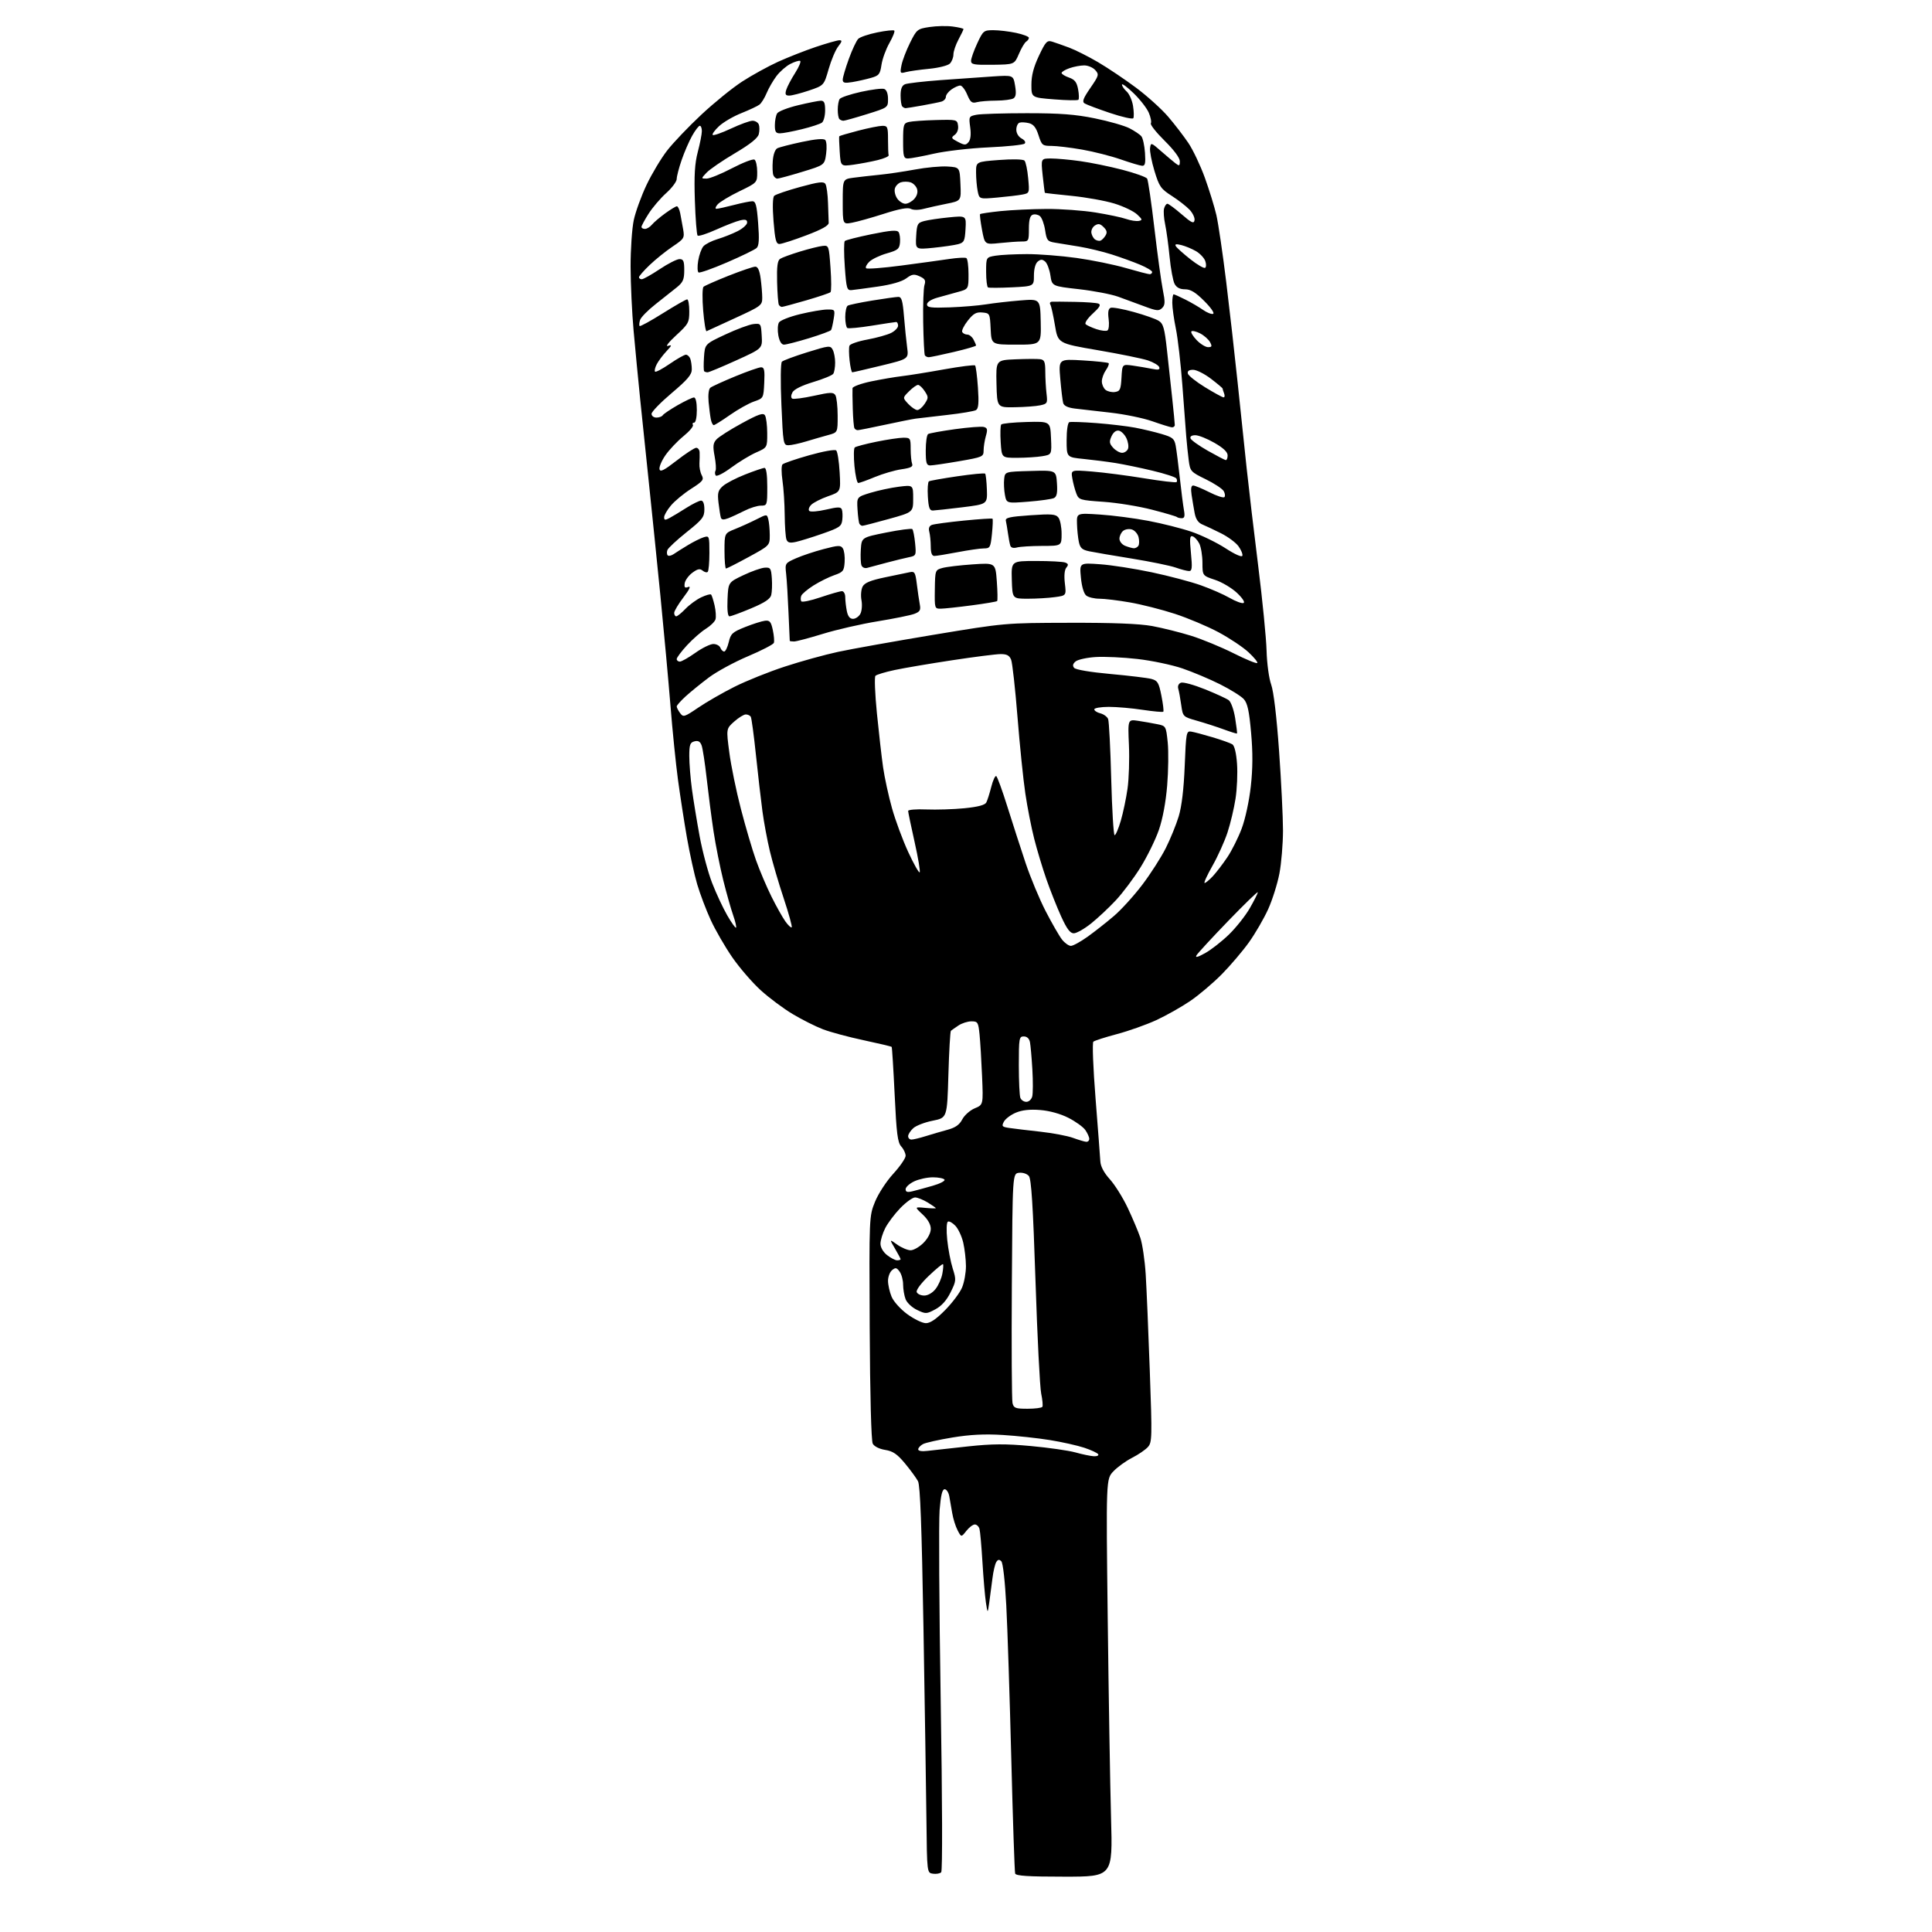 <?xml version="1.0" encoding="UTF-8" standalone="no"?>
<svg 
  version="1.1" 
  xmlns="http://www.w3.org/2000/svg" 
  xmlns:xlink="http://www.w3.org/1999/xlink" 
  xmlns:svg="http://www.w3.org/2000/svg"
  xmlns:rdf="http://www.w3.org/1999/02/22-rdf-syntax-ns#"
  xmlns:cc="http://creativecommons.org/ns#"
  xmlns:dc="http://purl.org/dc/elements/1.1/"
  viewBox="0 0 768 768"
  width="768"
  height="768"
>
<style>svg {background-color: white; }</style>"
<path stroke="none" fill="black" fill-rule="evenodd" d="M423.13,746.00C408.66,746.00 403.84,745.69 403.54,744.75C403.31,744.06 402.62,723.48 402.00,699.00C401.38,674.52 400.49,647.13 400.01,638.13C399.51,628.53 398.69,621.29 398.04,620.64C397.21,619.81 396.68,619.89 396.02,620.96C395.53,621.75 394.85,624.68 394.51,627.45C394.17,630.23 393.60,634.52 393.25,637.00C392.60,641.50 392.60,641.50 391.91,637.00C391.54,634.52 390.92,627.33 390.54,621.00C390.16,614.67 389.63,608.71 389.36,607.75C389.09,606.79 388.25,606.00 387.51,606.00C386.76,606.00 385.24,607.15 384.13,608.56C382.12,611.12 382.12,611.12 380.64,608.28C379.83,606.71 378.88,603.65 378.52,601.47C378.16,599.28 377.63,596.26 377.35,594.75C377.07,593.24 376.24,592.00 375.51,592.00C374.56,592.00 373.99,594.38 373.51,600.25C373.14,604.79 373.34,638.84 373.94,675.93C374.60,716.20 374.68,743.72 374.14,744.26C373.64,744.76 372.17,745.02 370.87,744.83C368.50,744.50 368.50,744.50 368.27,723.50C368.14,711.95 367.61,677.44 367.09,646.81C366.40,606.67 365.80,590.48 364.92,588.81C364.25,587.54 361.93,584.36 359.76,581.75C356.64,578.00 354.97,576.86 351.87,576.36C349.53,575.99 347.52,574.98 346.93,573.88C346.33,572.75 345.85,554.72 345.72,527.76C345.50,483.53 345.50,483.50 347.82,477.75C349.12,474.55 352.32,469.62 355.07,466.61C357.78,463.65 360.00,460.42 360.00,459.44C360.00,458.46 359.22,456.79 358.26,455.74C356.82,454.15 356.37,450.64 355.64,435.16C355.15,424.90 354.61,416.35 354.45,416.16C354.29,415.97 349.28,414.78 343.33,413.51C337.37,412.25 330.10,410.29 327.17,409.17C324.23,408.05 318.83,405.34 315.17,403.15C311.50,400.97 305.77,396.70 302.43,393.67C299.09,390.64 293.99,384.74 291.10,380.56C288.21,376.37 284.35,369.70 282.53,365.73C280.70,361.75 278.28,355.35 277.14,351.50C276.01,347.65 274.18,339.32 273.07,333.00C271.97,326.68 270.37,316.32 269.51,310.00C268.66,303.68 267.31,290.40 266.52,280.50C265.72,270.60 263.93,251.03 262.54,237.00C261.15,222.97 259.10,202.95 258.00,192.50C256.89,182.05 255.32,166.97 254.51,159.00C253.70,151.03 252.51,138.65 251.87,131.50C251.22,124.35 250.69,112.88 250.67,106.00C250.66,99.12 251.23,90.80 251.93,87.50C252.64,84.20 254.93,77.89 257.03,73.47C259.13,69.05 262.81,62.92 265.20,59.84C267.59,56.76 273.70,50.35 278.79,45.59C283.88,40.83 291.20,34.89 295.07,32.39C298.93,29.89 305.33,26.37 309.29,24.56C313.26,22.76 320.04,20.09 324.36,18.64C328.69,17.19 332.88,16.00 333.69,16.00C334.84,16.00 334.73,16.52 333.21,18.46C332.14,19.82 330.43,23.86 329.40,27.45C327.53,33.97 327.53,33.97 321.57,35.99C318.29,37.09 314.77,38.00 313.74,38.00C312.26,38.00 312.01,37.52 312.53,35.75C312.90,34.51 314.50,31.48 316.08,29.00C317.66,26.52 318.54,24.36 318.04,24.19C317.54,24.02 315.78,24.58 314.12,25.44C312.46,26.30 310.00,28.46 308.65,30.25C307.30,32.04 305.55,35.08 304.75,37.00C303.96,38.92 302.68,40.99 301.90,41.59C301.13,42.18 297.90,43.70 294.72,44.97C291.54,46.23 287.54,48.56 285.83,50.16C284.12,51.75 282.99,53.32 283.31,53.65C283.64,53.97 286.90,52.83 290.56,51.12C294.23,49.40 298.09,48.00 299.14,48.00C300.20,48.00 301.32,48.68 301.64,49.50C301.96,50.33 301.95,52.05 301.63,53.32C301.23,54.92 298.24,57.31 292.07,60.96C287.13,63.88 282.09,67.34 280.87,68.64C278.65,71.00 278.65,71.00 280.88,71.00C282.10,71.00 286.64,69.15 290.97,66.89C295.30,64.63 299.33,63.09 299.92,63.45C300.51,63.82 301.00,66.03 301.00,68.37C301.00,72.61 301.00,72.61 293.96,76.02C290.10,77.89 286.20,80.23 285.31,81.21C284.41,82.21 284.18,83.00 284.80,83.00C285.40,83.00 288.49,82.32 291.66,81.50C294.83,80.67 298.16,80.00 299.06,80.00C300.41,80.00 300.83,81.57 301.37,88.69C301.87,95.15 301.71,97.69 300.77,98.58C300.07,99.24 294.78,101.81 289.01,104.30C283.25,106.79 278.15,108.59 277.69,108.31C277.23,108.03 277.16,105.93 277.54,103.65C277.91,101.37 278.85,98.78 279.62,97.90C280.40,97.03 282.94,95.74 285.27,95.04C287.59,94.35 291.19,92.92 293.25,91.87C295.31,90.82 297.00,89.28 297.00,88.46C297.00,87.34 296.31,87.12 294.25,87.59C292.74,87.93 288.46,89.59 284.74,91.26C281.02,92.94 277.68,94.01 277.31,93.65C276.95,93.28 276.46,87.03 276.22,79.74C275.89,69.66 276.17,65.03 277.39,60.36C278.28,56.98 279.00,53.26 279.00,52.11C279.00,50.95 278.63,50.00 278.18,50.00C277.74,50.00 276.37,51.78 275.15,53.95C273.92,56.13 272.04,60.47 270.96,63.61C269.88,66.75 269.00,70.14 269.00,71.16C269.00,72.17 267.12,74.69 264.83,76.75C262.54,78.81 259.39,82.50 257.83,84.95C256.27,87.39 255.00,89.75 255.00,90.20C255.00,90.64 255.62,91.00 256.38,91.00C257.14,91.00 258.37,90.25 259.13,89.33C259.88,88.42 262.26,86.39 264.40,84.83C266.55,83.27 268.65,82.00 269.07,82.00C269.49,82.00 270.09,83.24 270.39,84.75C270.69,86.26 271.21,89.14 271.56,91.14C272.15,94.62 271.97,94.92 267.34,98.03C264.68,99.82 260.59,103.11 258.25,105.35C255.91,107.59 254.00,109.77 254.00,110.21C254.00,110.64 254.51,111.00 255.12,111.00C255.74,111.00 258.94,109.20 262.24,107.00C265.53,104.80 269.08,103.00 270.11,103.00C271.68,103.00 272.00,103.76 272.00,107.41C272.00,111.06 271.50,112.22 269.12,114.16C267.54,115.45 263.72,118.47 260.65,120.88C257.57,123.29 254.78,126.13 254.44,127.20C254.10,128.27 254.02,129.35 254.26,129.60C254.51,129.84 258.67,127.56 263.51,124.52C268.35,121.49 272.69,119.00 273.15,119.00C273.62,119.00 274.00,121.14 274.00,123.75C274.00,128.20 273.67,128.80 268.75,133.33C265.86,135.98 264.40,137.86 265.50,137.51C267.22,136.96 267.13,137.27 264.87,139.69C263.43,141.23 261.70,143.55 261.04,144.84C260.38,146.12 260.09,147.42 260.39,147.73C260.70,148.03 263.33,146.64 266.23,144.64C269.14,142.64 272.03,141.00 272.65,141.00C273.28,141.00 274.06,141.71 274.39,142.58C274.73,143.45 275.00,145.36 275.00,146.83C275.00,148.94 273.30,150.93 267.00,156.26C262.60,159.98 259.00,163.69 259.00,164.51C259.00,165.33 259.87,166.00 260.94,166.00C262.01,166.00 263.14,165.58 263.46,165.06C263.78,164.55 266.45,162.75 269.39,161.06C272.34,159.38 275.25,158.00 275.87,158.00C276.56,158.00 277.00,159.95 277.00,163.00C277.00,165.85 276.55,168.00 275.94,168.00C275.36,168.00 275.14,168.42 275.45,168.92C275.77,169.43 274.05,171.47 271.63,173.44C269.22,175.42 266.02,178.80 264.53,180.95C263.04,183.10 261.98,185.59 262.16,186.49C262.43,187.76 263.95,187.00 269.00,183.07C272.57,180.29 276.06,178.01 276.75,178.01C277.44,178.00 278.05,178.79 278.11,179.75C278.16,180.71 278.13,182.71 278.04,184.19C277.94,185.67 278.35,187.78 278.95,188.90C279.91,190.69 279.43,191.30 274.73,194.31C271.81,196.17 268.21,199.15 266.72,200.93C265.22,202.70 264.00,204.81 264.00,205.61C264.00,206.79 264.41,206.85 266.13,205.93C267.31,205.30 270.32,203.49 272.83,201.89C275.34,200.30 277.98,199.00 278.70,199.00C279.52,199.00 280.00,200.28 280.00,202.46C280.00,205.54 279.24,206.52 272.93,211.55C269.04,214.66 265.61,217.85 265.31,218.64C265.00,219.44 265.06,220.39 265.42,220.76C265.79,221.13 266.86,220.90 267.80,220.26C268.73,219.61 271.30,218.00 273.50,216.67C275.70,215.34 278.51,213.94 279.75,213.56C281.93,212.89 282.00,213.07 282.00,219.77C282.00,223.56 281.70,226.96 281.34,227.32C280.98,227.69 280.06,227.46 279.30,226.83C278.22,225.94 277.30,226.13 275.20,227.69C273.72,228.80 272.36,230.67 272.18,231.85C271.93,233.53 272.24,233.85 273.61,233.32C274.75,232.88 274.08,234.32 271.68,237.47C269.66,240.12 268.00,242.90 268.00,243.64C268.00,244.39 268.37,245.00 268.81,245.00C269.26,245.00 270.90,243.67 272.46,242.05C274.01,240.42 276.83,238.36 278.72,237.46C280.62,236.56 282.39,236.06 282.67,236.34C282.95,236.61 283.57,238.56 284.06,240.67C284.54,242.78 284.70,245.27 284.42,246.20C284.13,247.14 282.40,248.83 280.57,249.96C278.74,251.09 275.39,254.03 273.12,256.48C270.85,258.94 269.00,261.42 269.00,261.98C269.00,262.54 269.56,263.00 270.25,263.00C270.94,263.00 273.72,261.42 276.43,259.50C279.14,257.57 282.35,256.00 283.57,256.00C284.79,256.00 286.05,256.68 286.36,257.50C286.68,258.33 287.36,259.00 287.87,259.00C288.38,259.00 289.20,257.31 289.69,255.25C290.48,251.88 291.14,251.27 296.22,249.25C299.33,248.01 302.88,246.89 304.11,246.75C305.99,246.54 306.50,247.15 307.21,250.46C307.67,252.63 307.86,254.93 307.62,255.56C307.37,256.19 302.75,258.58 297.34,260.87C291.93,263.16 284.94,266.95 281.82,269.29C278.70,271.63 274.54,275.01 272.57,276.80C270.61,278.59 269.00,280.40 269.00,280.83C269.00,281.26 269.60,282.44 270.34,283.45C271.61,285.19 272.00,285.07 277.59,281.28C280.84,279.07 287.31,275.35 291.97,273.01C296.63,270.67 305.63,267.05 311.97,264.98C318.31,262.90 327.82,260.27 333.11,259.13C338.39,257.99 355.49,254.94 371.11,252.34C399.50,247.63 399.50,247.63 425.00,247.57C442.48,247.52 452.86,247.93 458.00,248.86C462.12,249.62 469.10,251.36 473.50,252.73C477.90,254.11 485.48,257.24 490.35,259.68C495.22,262.13 499.46,263.87 499.77,263.56C500.08,263.25 498.50,261.31 496.27,259.25C494.03,257.18 488.64,253.60 484.30,251.28C479.95,248.96 472.18,245.69 467.04,244.01C461.89,242.33 453.87,240.29 449.21,239.48C444.55,238.66 439.08,238.00 437.06,238.00C435.04,238.00 432.67,237.44 431.81,236.75C430.85,235.99 430.02,233.21 429.68,229.61C429.11,223.71 429.11,223.71 437.31,224.30C441.81,224.62 451.06,226.06 457.85,227.50C464.65,228.94 473.42,231.26 477.35,232.66C481.28,234.05 486.43,236.31 488.79,237.67C491.16,239.03 493.63,239.95 494.29,239.71C495.01,239.46 493.99,237.85 491.77,235.73C489.72,233.78 485.78,231.42 483.02,230.51C478.00,228.84 478.00,228.84 477.99,223.67C477.98,220.83 477.41,217.41 476.74,216.08C476.06,214.75 474.87,213.45 474.11,213.20C472.96,212.82 472.84,214.01 473.42,219.87C474.00,225.72 473.86,227.00 472.69,227.00C471.90,227.00 469.48,226.38 467.32,225.61C465.16,224.85 457.34,223.25 449.95,222.05C442.55,220.86 434.93,219.55 433.00,219.15C430.18,218.57 429.38,217.85 428.87,215.46C428.52,213.83 428.18,210.57 428.12,208.21C428.00,203.93 428.00,203.93 437.25,204.54C442.34,204.87 451.00,206.00 456.50,207.05C462.00,208.09 469.72,210.04 473.65,211.38C477.58,212.72 483.65,215.67 487.14,217.93C490.89,220.37 493.64,221.59 493.86,220.92C494.07,220.30 493.37,218.60 492.32,217.15C491.26,215.69 488.15,213.38 485.39,212.00C482.64,210.62 479.30,209.05 477.98,208.50C476.33,207.82 475.36,206.40 474.90,204.00C474.54,202.07 473.99,198.81 473.68,196.75C473.31,194.23 473.51,193.00 474.30,193.00C474.94,193.00 477.84,194.20 480.74,195.66C483.63,197.13 486.32,198.01 486.72,197.62C487.11,197.22 486.98,196.14 486.43,195.20C485.88,194.27 482.66,192.15 479.28,190.50C473.33,187.60 473.11,187.35 472.54,183.00C472.22,180.53 471.77,176.25 471.55,173.50C471.33,170.75 470.63,161.53 470.00,153.00C469.36,144.47 468.20,134.41 467.42,130.63C466.64,126.85 466.00,122.23 466.00,120.38C466.00,118.52 466.24,117.00 466.54,117.00C466.84,117.00 468.97,117.96 471.29,119.13C473.61,120.30 476.74,122.14 478.26,123.21C479.79,124.28 481.57,124.98 482.22,124.76C482.90,124.53 481.38,122.33 478.73,119.68C475.25,116.19 473.29,115.00 471.06,115.00C469.03,115.00 467.70,114.31 466.92,112.85C466.29,111.67 465.39,106.84 464.93,102.10C464.47,97.37 463.67,91.55 463.16,89.16C462.65,86.77 462.46,83.96 462.73,82.91C463.01,81.86 463.60,81.00 464.06,81.00C464.51,81.00 467.04,82.87 469.69,85.16C473.64,88.59 474.56,89.02 474.84,87.58C475.03,86.61 474.15,84.73 472.90,83.39C471.64,82.06 468.45,79.57 465.80,77.87C461.43,75.07 460.81,74.17 458.92,67.96C457.78,64.20 456.99,60.10 457.17,58.83C457.49,56.60 457.60,56.63 461.50,60.05C463.70,61.97 466.29,64.16 467.25,64.90C468.79,66.08 469.00,65.99 469.00,64.09C469.00,62.77 466.64,59.59 462.95,55.95C459.62,52.66 457.16,49.55 457.48,49.03C457.80,48.51 457.43,46.61 456.65,44.79C455.87,42.98 453.15,39.49 450.61,37.04C448.08,34.59 446.00,33.06 446.00,33.64C446.00,34.22 446.85,35.46 447.88,36.39C448.91,37.33 450.05,39.90 450.40,42.11C450.75,44.31 450.80,46.51 450.51,46.99C450.22,47.46 446.04,46.52 441.24,44.91C436.43,43.29 431.89,41.58 431.15,41.11C430.08,40.44 430.57,39.13 433.42,34.98C436.85,30.00 436.95,29.61 435.37,27.85C434.45,26.83 432.48,26.00 430.99,26.00C429.51,26.00 426.88,26.49 425.15,27.10C423.42,27.70 422.00,28.56 422.00,29.00C422.00,29.44 423.32,30.27 424.94,30.83C427.23,31.63 428.03,32.65 428.56,35.47C428.93,37.46 428.99,39.35 428.68,39.66C428.37,39.97 424.04,39.90 419.06,39.50C410.00,38.79 410.00,38.79 410.00,33.64C410.00,30.01 410.88,26.65 412.99,22.18C415.65,16.55 416.23,15.94 418.24,16.55C419.48,16.93 422.52,18.01 425.00,18.93C427.48,19.86 432.65,22.46 436.50,24.72C440.35,26.98 447.13,31.53 451.58,34.85C456.02,38.16 461.77,43.36 464.36,46.39C466.95,49.41 470.57,54.13 472.41,56.86C474.24,59.59 477.19,65.80 478.95,70.66C480.70,75.52 482.77,82.20 483.53,85.50C484.29,88.80 486.05,100.72 487.43,112.00C488.81,123.28 490.85,141.28 491.97,152.00C493.09,162.72 494.70,178.03 495.55,186.00C496.40,193.97 498.47,211.53 500.16,225.00C501.84,238.47 503.34,253.60 503.48,258.62C503.62,263.73 504.43,269.66 505.31,272.12C506.29,274.86 507.47,284.76 508.45,298.50C509.31,310.60 510.01,324.85 510.01,330.16C510.00,335.48 509.36,343.17 508.58,347.27C507.79,351.36 505.78,357.74 504.10,361.45C502.41,365.16 499.00,371.05 496.51,374.54C494.02,378.03 489.15,383.76 485.69,387.27C482.23,390.78 476.55,395.59 473.07,397.95C469.59,400.31 463.54,403.72 459.62,405.53C455.70,407.33 448.68,409.83 444.00,411.07C439.32,412.31 435.11,413.67 434.63,414.08C434.15,414.50 434.53,424.45 435.50,436.67C436.45,448.67 437.30,459.91 437.40,461.64C437.51,463.68 438.83,466.18 441.19,468.79C443.18,470.99 446.38,476.11 448.29,480.15C450.20,484.19 452.45,489.52 453.29,492.00C454.12,494.48 455.08,501.00 455.43,506.50C455.77,512.00 456.51,529.27 457.06,544.88C458.02,571.56 457.97,573.37 456.29,575.23C455.31,576.32 452.48,578.25 450.00,579.51C447.52,580.78 444.19,583.19 442.59,584.88C439.67,587.95 439.67,587.95 440.34,643.73C440.71,674.40 441.30,709.96 441.66,722.75C442.32,746.00 442.32,746.00 423.13,746.00zM434.81,578.88C436.08,578.94 436.86,578.58 436.55,578.08C436.23,577.57 433.74,576.41 431.01,575.50C428.29,574.60 422.14,573.22 417.36,572.45C412.57,571.67 404.12,570.76 398.58,570.42C391.42,569.98 385.65,570.27 378.65,571.42C373.23,572.31 367.95,573.49 366.90,574.05C365.86,574.61 365.00,575.55 365.00,576.14C365.00,576.79 366.46,577.03 368.75,576.74C370.81,576.49 378.02,575.69 384.77,574.97C394.47,573.93 399.71,573.90 409.77,574.82C416.77,575.46 424.75,576.60 427.50,577.36C430.25,578.13 433.54,578.81 434.81,578.88zM408.46,560.00C411.44,560.00 414.10,559.66 414.36,559.23C414.62,558.81 414.41,556.45 413.89,553.98C413.37,551.52 412.35,531.40 411.63,509.29C410.63,479.11 409.97,468.67 408.99,467.48C408.24,466.59 406.54,466.03 405.09,466.20C402.50,466.50 402.50,466.50 402.22,511.00C402.07,535.48 402.19,556.51 402.49,557.75C402.97,559.74 403.67,560.00 408.46,560.00zM368.03,525.98C369.79,525.99 372.16,524.38 375.74,520.75C378.58,517.86 381.61,513.83 382.45,511.78C383.30,509.74 383.99,505.91 383.98,503.28C383.96,500.65 383.48,496.48 382.91,494.00C382.34,491.52 380.94,488.50 379.79,487.28C378.65,486.06 377.29,485.32 376.79,485.63C376.26,485.96 376.15,489.06 376.54,492.85C376.91,496.51 377.89,501.63 378.72,504.24C380.16,508.78 380.12,509.18 377.86,513.74C376.28,516.94 374.29,519.15 371.82,520.47C368.30,522.36 367.99,522.37 364.55,520.72C362.56,519.78 360.52,517.86 359.98,516.44C359.44,515.03 359.00,512.41 359.00,510.63C359.00,508.84 358.37,506.53 357.61,505.48C356.43,503.86 355.97,503.78 354.61,504.91C353.72,505.64 353.00,507.55 353.00,509.15C353.00,510.75 353.64,513.59 354.42,515.47C355.22,517.37 357.96,520.42 360.67,522.41C363.33,524.36 366.64,525.96 368.03,525.98zM367.40,515.00C368.85,515.00 370.69,513.94 371.90,512.40C373.03,510.97 374.24,508.25 374.59,506.35C374.95,504.46 375.07,502.74 374.86,502.53C374.65,502.32 372.09,504.42 369.18,507.20C366.10,510.14 364.10,512.83 364.41,513.63C364.70,514.38 366.04,515.00 367.40,515.00zM356.63,501.00C357.39,501.00 358.00,500.80 358.00,500.56C358.00,500.31 356.99,498.41 355.76,496.32C353.52,492.52 353.52,492.52 356.66,494.76C358.39,495.99 360.79,497.00 361.98,497.00C363.18,497.00 365.47,495.68 367.08,494.08C368.85,492.30 370.00,490.10 370.00,488.48C370.00,486.75 368.85,484.73 366.76,482.77C363.51,479.74 363.51,479.74 367.76,480.15C370.09,480.37 372.00,480.42 372.00,480.26C372.00,480.10 370.54,479.08 368.75,477.99C366.96,476.90 364.71,476.01 363.75,476.00C362.79,476.00 360.16,477.89 357.91,480.21C355.66,482.53 352.97,486.11 351.91,488.17C350.86,490.23 350.00,493.03 350.00,494.39C350.00,495.86 351.06,497.69 352.63,498.93C354.08,500.07 355.88,501.00 356.63,501.00zM362.75,473.54C364.26,473.18 367.87,472.19 370.76,471.36C373.66,470.53 375.77,469.43 375.45,468.93C375.14,468.42 373.06,468.00 370.84,468.00C368.62,468.00 365.27,468.73 363.40,469.61C361.53,470.50 360.00,471.90 360.00,472.72C360.00,473.85 360.68,474.05 362.75,473.54zM431.75,453.88C432.44,453.95 433.00,453.43 433.00,452.72C433.00,452.02 432.29,450.44 431.43,449.20C430.57,447.97 427.54,445.79 424.70,444.35C421.53,442.74 417.22,441.55 413.52,441.25C409.41,440.92 406.33,441.25 403.83,442.30C401.81,443.14 399.67,444.75 399.07,445.87C398.09,447.70 398.32,447.96 401.24,448.39C403.03,448.65 408.55,449.32 413.50,449.86C418.45,450.41 424.30,451.51 426.50,452.31C428.70,453.11 431.06,453.82 431.75,453.88zM362.32,453.00C363.05,453.00 365.64,452.38 368.07,451.61C370.51,450.85 374.41,449.71 376.74,449.08C379.81,448.24 381.41,447.10 382.52,444.97C383.36,443.34 385.58,441.37 387.46,440.58C390.87,439.16 390.87,439.16 390.39,427.83C390.13,421.60 389.68,414.14 389.39,411.25C388.89,406.34 388.68,406.00 386.15,406.00C384.66,406.00 382.33,406.75 380.97,407.67C379.61,408.59 378.27,409.52 378.00,409.75C377.73,409.98 377.27,417.86 377.00,427.26C376.50,444.35 376.50,444.35 370.79,445.49C367.64,446.11 364.16,447.45 363.04,448.47C361.92,449.48 361.00,450.92 361.00,451.65C361.00,452.39 361.59,453.00 362.32,453.00zM407.99,438.00C408.97,438.00 410.02,437.04 410.33,435.86C410.63,434.69 410.66,429.85 410.38,425.11C410.10,420.38 409.67,415.49 409.42,414.25C409.13,412.83 408.23,412.00 406.98,412.00C405.12,412.00 405.00,412.70 405.00,423.42C405.00,429.70 405.27,435.55 405.61,436.42C405.94,437.29 407.01,438.00 407.99,438.00zM479.06,378.88C481.42,377.57 485.68,374.25 488.52,371.49C491.36,368.74 495.10,364.01 496.83,360.99C498.56,357.97 499.99,355.14 499.99,354.70C500.00,354.26 494.71,359.38 488.25,366.07C481.79,372.76 476.11,378.92 475.63,379.75C475.02,380.80 476.09,380.53 479.06,378.88zM425.70,376.00C426.56,376.00 429.56,374.35 432.38,372.33C435.20,370.31 439.91,366.60 442.85,364.08C445.79,361.56 450.87,355.95 454.15,351.61C457.43,347.28 461.60,340.75 463.43,337.11C465.25,333.48 467.56,327.80 468.56,324.50C469.75,320.56 470.57,313.69 470.94,304.50C471.47,291.21 471.60,290.52 473.50,290.82C474.60,290.99 478.43,292.00 482.00,293.07C485.57,294.13 489.12,295.40 489.88,295.88C490.73,296.44 491.44,299.37 491.74,303.64C492.01,307.41 491.74,313.65 491.14,317.50C490.55,321.35 489.11,327.39 487.95,330.92C486.79,334.46 484.10,340.42 481.97,344.17C479.84,347.93 478.44,351.00 478.86,351.00C479.28,351.00 480.77,349.76 482.17,348.25C483.56,346.74 486.14,343.37 487.89,340.76C489.65,338.15 492.21,333.03 493.59,329.37C495.02,325.57 496.57,318.38 497.21,312.61C498.01,305.48 498.04,299.18 497.33,291.26C496.56,282.57 495.90,279.54 494.42,277.90C493.36,276.73 489.12,274.09 485.00,272.02C480.88,269.95 474.12,267.11 470.00,265.70C465.88,264.30 457.86,262.61 452.19,261.96C446.52,261.31 439.03,260.96 435.54,261.18C432.06,261.40 428.48,262.19 427.59,262.92C426.46,263.86 426.28,264.63 426.99,265.49C427.59,266.21 433.47,267.20 441.42,267.92C448.80,268.59 456.11,269.47 457.67,269.88C460.17,270.55 460.64,271.32 461.68,276.55C462.33,279.81 462.67,282.67 462.43,282.91C462.19,283.15 458.50,282.81 454.24,282.17C449.99,281.52 443.91,280.99 440.75,280.99C437.59,281.00 435.00,281.44 435.00,281.98C435.00,282.52 436.09,283.24 437.43,283.57C438.76,283.91 440.15,284.93 440.50,285.84C440.86,286.75 441.41,297.51 441.73,309.75C442.05,321.99 442.66,332.00 443.08,332.00C443.51,332.00 444.61,329.41 445.54,326.25C446.46,323.09 447.67,317.35 448.21,313.50C448.76,309.65 449.01,301.87 448.77,296.21C448.32,285.93 448.32,285.93 452.43,286.54C454.69,286.88 458.10,287.48 460.02,287.87C463.47,288.57 463.51,288.64 464.18,295.04C464.55,298.59 464.45,306.33 463.97,312.23C463.41,319.00 462.18,325.56 460.64,329.99C459.29,333.86 456.03,340.51 453.39,344.76C450.75,349.02 446.32,354.93 443.54,357.90C440.77,360.87 436.32,365.03 433.66,367.15C431.00,369.27 427.93,371.00 426.85,371.00C425.38,371.00 424.09,369.26 421.80,364.25C420.12,360.54 417.48,353.90 415.95,349.49C414.42,345.09 412.24,337.87 411.12,333.45C409.99,329.04 408.40,320.94 407.59,315.46C406.77,309.98 405.37,296.27 404.47,285.00C403.57,273.73 402.43,263.49 401.94,262.25C401.26,260.55 400.24,260.00 397.77,260.01C395.97,260.02 387.30,261.12 378.50,262.46C369.70,263.79 359.42,265.54 355.65,266.34C351.88,267.14 348.44,268.18 348.00,268.65C347.55,269.12 347.82,275.80 348.58,283.50C349.35,291.20 350.45,300.88 351.04,305.00C351.63,309.12 353.23,316.46 354.59,321.30C355.95,326.15 358.86,333.98 361.04,338.71C363.23,343.44 365.27,347.06 365.58,346.75C365.89,346.44 364.99,341.03 363.57,334.72C362.16,328.42 361.00,322.85 361.00,322.36C361.00,321.87 364.26,321.60 368.25,321.77C372.24,321.93 379.05,321.72 383.39,321.29C388.78,320.75 391.54,320.02 392.07,319.00C392.50,318.18 393.39,315.37 394.05,312.77C394.71,310.17 395.60,308.25 396.03,308.52C396.45,308.78 398.46,314.28 400.48,320.75C402.51,327.21 405.74,337.23 407.67,343.00C409.60,348.77 413.20,357.43 415.68,362.23C418.16,367.03 421.08,372.10 422.16,373.48C423.25,374.87 424.85,376.00 425.70,376.00zM292.58,368.75C292.82,368.51 292.32,366.33 291.47,363.91C290.61,361.48 288.84,355.23 287.53,350.00C286.23,344.77 284.48,336.00 283.65,330.50C282.82,325.00 281.60,315.55 280.92,309.50C280.25,303.45 279.34,297.52 278.91,296.33C278.33,294.76 277.54,294.31 276.05,294.70C274.31,295.15 274.00,296.03 274.00,300.54C274.00,303.47 274.47,309.38 275.05,313.68C275.63,317.98 277.01,326.45 278.13,332.50C279.25,338.55 281.48,346.88 283.08,351.00C284.68,355.12 287.38,360.90 289.07,363.84C290.76,366.78 292.34,368.99 292.58,368.75zM314.71,368.62C314.98,368.35 313.56,363.19 311.55,357.15C309.54,351.12 307.05,342.65 306.03,338.34C305.00,334.03 303.67,326.90 303.08,322.50C302.49,318.10 301.33,308.05 300.50,300.16C299.68,292.27 298.75,285.41 298.44,284.91C298.13,284.41 297.24,284.00 296.46,284.00C295.67,284.00 293.60,285.28 291.85,286.84C288.67,289.68 288.67,289.68 289.91,299.09C290.58,304.27 292.65,314.36 294.51,321.52C296.36,328.68 299.08,337.90 300.55,342.02C302.02,346.13 304.78,352.62 306.68,356.44C308.58,360.26 311.06,364.67 312.18,366.25C313.30,367.83 314.44,368.89 314.71,368.62zM491.73,291.59C491.60,291.70 489.25,290.97 486.50,289.96C483.75,288.95 478.96,287.40 475.86,286.52C470.22,284.92 470.22,284.92 469.55,280.21C469.19,277.62 468.66,274.71 468.37,273.75C468.07,272.71 468.51,271.74 469.44,271.39C470.30,271.05 474.57,272.22 478.92,273.97C483.27,275.72 487.55,277.68 488.43,278.33C489.33,278.99 490.45,282.10 490.99,285.44C491.52,288.70 491.85,291.47 491.73,291.59zM315.64,255.00C314.74,255.00 313.97,254.89 313.94,254.75C313.91,254.61 313.69,249.55 313.44,243.50C313.19,237.45 312.77,230.56 312.51,228.19C312.03,223.91 312.06,223.86 316.40,221.94C318.81,220.87 323.78,219.22 327.43,218.26C333.30,216.72 334.20,216.69 335.05,218.01C335.59,218.83 335.90,221.26 335.76,223.41C335.52,226.96 335.15,227.43 331.61,228.65C329.47,229.39 325.77,231.23 323.37,232.74C320.98,234.26 318.79,236.10 318.51,236.84C318.23,237.58 318.23,238.56 318.52,239.02C318.80,239.49 322.26,238.77 326.19,237.43C330.13,236.10 333.95,235.00 334.68,235.00C335.40,235.00 336.00,236.07 336.00,237.37C336.00,238.68 336.28,241.16 336.62,242.87C337.05,245.02 337.83,246.00 339.09,246.00C340.10,246.00 341.41,245.09 342.01,243.99C342.60,242.88 342.80,240.45 342.45,238.59C342.10,236.73 342.31,234.29 342.91,233.17C343.71,231.67 346.02,230.71 351.75,229.51C356.01,228.62 360.47,227.69 361.66,227.45C363.59,227.05 363.88,227.55 364.46,232.25C364.82,235.14 365.34,238.74 365.63,240.24C366.07,242.54 365.71,243.16 363.46,244.02C361.98,244.58 355.41,245.91 348.87,246.98C342.33,248.05 332.54,250.29 327.13,251.96C321.71,253.63 316.54,255.00 315.64,255.00zM289.98,245.00C289.30,245.00 289.02,242.56 289.20,238.25C289.50,231.50 289.50,231.50 295.47,228.66C298.75,227.10 302.57,225.75 303.97,225.66C306.28,225.51 306.53,225.89 306.82,229.92C306.99,232.35 306.88,235.32 306.58,236.52C306.19,238.11 303.97,239.57 298.54,241.85C294.42,243.58 290.56,245.00 289.98,245.00zM374.00,241.96C371.54,242.00 371.50,241.89 371.61,234.29C371.72,226.68 371.76,226.57 374.61,225.78C376.20,225.34 381.60,224.69 386.61,224.35C395.71,223.72 395.71,223.72 396.25,231.11C396.55,235.17 396.61,238.69 396.38,238.93C396.16,239.17 391.59,239.94 386.24,240.64C380.88,241.35 375.38,241.94 374.00,241.96zM408.58,238.00C402.44,238.00 402.44,238.00 402.21,230.50C401.99,223.00 401.99,223.00 411.91,223.00C417.37,223.00 422.56,223.28 423.44,223.62C424.70,224.10 424.80,224.54 423.89,225.63C423.16,226.51 422.94,228.85 423.30,231.89C423.88,236.75 423.88,236.75 419.30,237.37C416.78,237.72 411.96,238.00 408.58,238.00zM288.60,226.00C288.27,226.00 288.00,222.85 288.00,218.99C288.00,211.98 288.00,211.98 292.21,210.30C294.53,209.37 298.33,207.65 300.64,206.48C304.86,204.34 304.86,204.34 305.41,206.42C305.72,207.57 305.98,210.38 305.99,212.67C306.00,216.84 306.00,216.84 297.60,221.42C292.97,223.94 288.92,226.00 288.60,226.00zM344.76,225.73C343.78,226.01 342.78,225.58 342.45,224.74C342.14,223.92 342.02,221.09 342.19,218.45C342.50,213.65 342.50,213.65 352.28,211.69C357.66,210.61 362.34,210.00 362.67,210.34C363.01,210.68 363.50,213.19 363.77,215.93C364.23,220.75 364.16,220.92 361.37,221.49C359.79,221.81 355.80,222.79 352.50,223.66C349.20,224.52 345.72,225.46 344.76,225.73zM371.41,221.00C370.45,221.00 370.00,219.81 369.99,217.25C369.98,215.19 369.72,212.55 369.41,211.39C369.03,209.99 369.38,209.07 370.43,208.66C371.31,208.33 377.01,207.56 383.10,206.95C389.19,206.34 394.34,206.00 394.54,206.20C394.74,206.40 394.63,209.14 394.31,212.28C393.76,217.63 393.55,218.00 391.11,218.00C389.67,218.00 384.97,218.68 380.66,219.50C376.35,220.33 372.19,221.00 371.41,221.00zM404.26,217.63C402.82,218.01 401.87,217.74 401.60,216.86C401.36,216.11 400.95,213.93 400.68,212.00C400.41,210.07 400.03,207.83 399.84,207.01C399.56,205.80 401.37,205.39 409.50,204.83C418.08,204.23 419.68,204.37 420.75,205.76C421.44,206.65 422.00,209.55 422.00,212.19C422.00,217.00 422.00,217.00 414.25,217.01C409.99,217.02 405.49,217.30 404.26,217.63zM450.69,217.94C451.35,217.97 452.18,217.52 452.54,216.94C452.89,216.36 452.92,214.82 452.59,213.51C452.26,212.20 451.07,210.84 449.95,210.48C448.82,210.13 447.25,210.38 446.45,211.04C445.65,211.70 445.00,213.10 445.00,214.15C445.00,215.21 446.01,216.47 447.25,216.97C448.49,217.47 450.04,217.90 450.69,217.94zM316.38,215.42C313.98,215.94 313.11,215.72 312.63,214.47C312.28,213.57 311.97,209.16 311.93,204.67C311.89,200.18 311.49,194.03 311.04,191.00C310.59,187.97 310.59,185.11 311.04,184.62C311.49,184.14 316.27,182.50 321.68,180.97C327.26,179.40 331.89,178.57 332.41,179.06C332.92,179.54 333.53,183.43 333.77,187.71C334.21,195.50 334.21,195.50 329.15,197.27C326.37,198.25 323.37,199.77 322.48,200.66C321.60,201.55 321.24,202.64 321.70,203.10C322.16,203.56 325.14,203.32 328.34,202.58C333.10,201.47 334.24,201.46 334.65,202.53C334.92,203.25 335.00,205.11 334.82,206.67C334.53,209.22 333.75,209.76 327.00,212.12C322.88,213.56 318.09,215.05 316.38,215.42zM342.81,209.01C342.43,209.01 341.91,208.66 341.65,208.24C341.39,207.82 341.04,205.25 340.88,202.52C340.57,197.56 340.57,197.56 346.11,195.87C349.16,194.95 354.20,193.87 357.32,193.48C363.00,192.77 363.00,192.77 363.00,198.19C363.00,203.62 363.00,203.62 353.25,206.32C347.89,207.81 343.19,209.02 342.81,209.01zM289.43,206.03C287.62,206.71 286.82,206.63 286.55,205.74C286.34,205.06 285.92,202.42 285.62,199.89C285.16,195.99 285.42,194.96 287.29,193.27C288.50,192.16 292.50,190.07 296.17,188.63C299.84,187.18 303.33,186.00 303.92,186.00C304.60,186.00 305.00,188.80 305.00,193.50C305.00,200.86 304.95,201.00 302.46,201.00C301.06,201.00 298.12,201.92 295.93,203.04C293.73,204.16 290.81,205.50 289.43,206.03zM469.78,206.00C468.98,206.00 468.12,205.79 467.86,205.53C467.60,205.27 463.14,203.95 457.94,202.61C452.75,201.26 444.08,199.85 438.69,199.48C429.26,198.83 428.84,198.70 427.85,196.15C427.29,194.69 426.57,191.98 426.26,190.13C425.70,186.77 425.70,186.77 434.10,187.44C438.72,187.81 448.06,189.02 454.85,190.13C461.63,191.24 467.42,191.92 467.70,191.64C467.97,191.36 467.94,190.70 467.61,190.18C467.29,189.66 463.08,188.29 458.26,187.14C453.44,185.98 446.80,184.61 443.50,184.07C440.20,183.54 434.46,182.81 430.75,182.44C424.00,181.77 424.00,181.77 424.00,174.97C424.00,170.98 424.45,168.02 425.08,167.81C425.68,167.61 430.52,167.78 435.83,168.18C441.15,168.59 448.07,169.41 451.21,170.00C454.36,170.60 459.15,171.74 461.85,172.55C466.20,173.84 466.85,174.39 467.37,177.26C467.69,179.04 468.43,184.78 469.00,190.00C469.57,195.22 470.31,200.96 470.63,202.75C471.08,205.19 470.86,206.00 469.78,206.00zM370.84,202.94C369.53,202.99 369.11,201.84 368.84,197.40C368.65,194.32 368.84,191.60 369.26,191.34C369.67,191.08 374.76,190.18 380.56,189.33C386.37,188.48 391.34,188.00 391.60,188.27C391.87,188.54 392.18,191.38 392.30,194.59C392.50,200.42 392.50,200.42 382.50,201.66C377.00,202.33 371.75,202.91 370.84,202.94zM408.80,199.42C400.11,200.10 400.11,200.10 399.47,196.71C399.12,194.84 398.99,192.01 399.17,190.41C399.50,187.50 399.50,187.50 409.65,187.22C419.80,186.93 419.80,186.93 420.15,192.06C420.41,195.88 420.11,197.40 419.00,197.97C418.18,198.39 413.59,199.04 408.80,199.42zM341.17,192.00C340.69,192.00 340.01,188.98 339.66,185.28C339.32,181.59 339.36,178.26 339.77,177.88C340.17,177.51 344.04,176.48 348.36,175.60C352.68,174.72 357.52,174.00 359.11,174.00C361.86,174.00 362.00,174.21 362.00,178.42C362.00,180.85 362.26,183.52 362.58,184.35C363.03,185.51 362.06,186.01 358.33,186.55C355.67,186.93 350.93,188.32 347.78,189.62C344.63,190.93 341.66,192.00 341.17,192.00zM290.64,185.90C287.53,188.20 284.84,189.55 284.49,188.99C284.16,188.45 284.13,187.60 284.43,187.11C284.73,186.62 284.57,184.03 284.07,181.36C283.32,177.38 283.45,176.17 284.79,174.69C285.69,173.69 290.20,170.81 294.82,168.30C301.56,164.62 303.38,164.00 304.09,165.11C304.57,165.88 304.98,169.07 304.98,172.20C305.00,177.91 305.00,177.91 300.58,179.86C298.15,180.93 293.68,183.65 290.64,185.90zM369.75,185.02C368.28,185.00 368.00,184.04 368.00,179.06C368.00,175.79 368.42,172.86 368.94,172.54C369.46,172.22 374.25,171.35 379.59,170.61C384.93,169.87 390.09,169.47 391.06,169.72C392.51,170.11 392.66,170.71 391.90,173.33C391.41,175.07 391.00,177.65 391.00,179.07C391.00,181.55 390.63,181.72 381.25,183.34C375.89,184.27 370.71,185.02 369.75,185.02zM487.25,182.90C487.66,182.95 488.00,182.11 488.00,181.02C488.00,179.68 486.30,178.07 482.75,176.03C479.86,174.37 476.45,173.01 475.17,173.01C473.75,173.00 472.99,173.49 473.24,174.25C473.46,174.94 476.54,177.14 480.07,179.15C483.61,181.15 486.84,182.84 487.25,182.90zM404.34,181.99C398.18,182.00 398.18,182.00 397.79,175.75C397.57,172.31 397.67,169.16 398.00,168.75C398.33,168.34 402.85,167.89 408.05,167.75C417.50,167.50 417.50,167.50 417.79,174.11C418.09,180.72 418.09,180.72 414.29,181.35C412.21,181.70 407.73,181.98 404.34,181.99zM446.05,180.00C447.00,180.00 448.06,179.28 448.40,178.40C448.74,177.52 448.44,175.61 447.75,174.16C447.05,172.71 445.71,171.37 444.75,171.19C443.67,170.98 442.58,171.82 441.85,173.42C440.87,175.57 440.98,176.32 442.50,178.00C443.49,179.10 445.09,180.00 446.05,180.00zM313.40,176.99C311.39,177.00 311.28,176.37 310.62,160.84C310.22,151.63 310.31,144.29 310.82,143.78C311.31,143.29 315.83,141.61 320.87,140.04C329.62,137.32 330.08,137.28 331.02,139.03C331.56,140.04 331.99,142.36 331.98,144.18C331.98,146.01 331.64,147.99 331.23,148.59C330.83,149.20 327.25,150.67 323.27,151.87C318.76,153.23 315.66,154.76 315.02,155.96C314.40,157.11 314.36,158.11 314.92,158.45C315.43,158.76 319.29,158.26 323.51,157.34C330.09,155.89 331.29,155.85 332.07,157.08C332.56,157.86 332.98,161.52 332.98,165.21C333.00,171.92 333.00,171.92 329.25,172.93C327.19,173.49 323.25,174.63 320.50,175.46C317.75,176.30 314.56,176.98 313.40,176.99zM340.95,171.00C340.49,171.00 339.91,170.66 339.66,170.25C339.40,169.84 339.10,166.35 338.99,162.50C338.87,158.65 338.83,154.97 338.89,154.32C338.95,153.67 342.26,152.46 346.25,151.62C350.24,150.79 355.75,149.85 358.50,149.53C361.25,149.21 368.80,148.00 375.27,146.83C381.75,145.67 387.30,144.97 387.61,145.28C387.92,145.59 388.43,149.52 388.74,154.02C389.16,160.16 388.97,162.40 387.99,163.01C387.27,163.45 382.14,164.32 376.59,164.94C371.04,165.56 365.38,166.22 364.00,166.41C362.62,166.60 357.06,167.71 351.64,168.88C346.22,170.05 341.41,171.00 340.95,171.00zM465.75,169.86C465.06,169.78 461.59,168.70 458.04,167.45C454.48,166.20 447.05,164.67 441.54,164.05C436.02,163.44 429.61,162.70 427.30,162.41C424.50,162.07 422.94,161.33 422.63,160.20C422.37,159.26 421.85,154.94 421.48,150.60C420.80,142.69 420.80,142.69 430.49,143.27C435.82,143.59 440.41,144.08 440.69,144.36C440.97,144.64 440.48,145.90 439.60,147.16C438.72,148.42 438.00,150.41 438.00,151.60C438.00,152.79 438.65,154.29 439.44,154.95C440.24,155.61 441.93,156.01 443.19,155.83C445.23,155.54 445.54,154.87 445.81,150.12C446.11,144.74 446.11,144.74 450.31,145.33C452.61,145.66 456.02,146.23 457.88,146.61C460.48,147.14 461.16,146.99 460.82,145.96C460.58,145.23 458.55,144.02 456.32,143.27C454.09,142.53 445.13,140.70 436.41,139.21C420.55,136.50 420.55,136.50 419.35,129.27C418.68,125.29 417.86,121.58 417.51,121.02C417.16,120.46 417.47,119.97 418.19,119.93C418.91,119.89 423.03,119.92 427.34,120.00C431.65,120.07 435.84,120.38 436.65,120.69C437.74,121.11 437.17,122.12 434.39,124.66C432.25,126.63 431.06,128.42 431.59,128.90C432.09,129.35 434.01,130.23 435.86,130.85C437.72,131.47 439.68,131.70 440.23,131.36C440.78,131.02 440.99,128.97 440.70,126.81C440.33,124.06 440.58,122.72 441.50,122.36C442.24,122.08 446.36,122.82 450.67,124.02C454.98,125.21 459.46,126.79 460.63,127.54C462.43,128.68 462.93,130.47 463.89,139.19C464.51,144.86 465.46,153.64 466.01,158.69C466.55,163.75 467.00,168.36 467.00,168.94C467.00,169.52 466.44,169.94 465.75,169.86zM283.73,169.00C283.35,169.00 282.83,167.99 282.58,166.75C282.32,165.51 281.92,162.37 281.68,159.77C281.43,156.95 281.71,154.67 282.37,154.13C282.99,153.63 287.44,151.60 292.26,149.61C297.08,147.62 301.71,146.00 302.56,146.00C303.81,146.00 304.04,147.16 303.80,152.15C303.50,158.29 303.49,158.31 299.72,159.61C297.64,160.33 293.34,162.74 290.17,164.96C287.01,167.18 284.10,169.00 283.73,169.00zM364.65,163.00C365.37,163.00 366.69,161.88 367.59,160.50C369.11,158.18 369.11,157.82 367.59,155.50C366.69,154.12 365.49,153.00 364.93,153.00C364.37,153.00 362.75,154.15 361.34,155.57C358.78,158.13 358.78,158.13 361.06,160.57C362.32,161.90 363.93,163.00 364.65,163.00zM403.42,161.88C396.35,162.00 396.35,162.00 396.12,152.58C395.90,143.16 395.90,143.16 403.70,142.83C407.99,142.65 412.40,142.63 413.51,142.79C415.19,143.03 415.51,143.84 415.52,147.79C415.53,150.38 415.75,154.30 416.01,156.49C416.46,160.26 416.33,160.52 413.50,161.12C411.85,161.48 407.32,161.82 403.42,161.88zM486.36,157.95C486.83,157.98 486.94,157.29 486.61,156.42C486.27,155.55 486.00,154.67 486.00,154.46C486.00,154.26 483.91,152.50 481.36,150.55C478.80,148.60 475.62,147.00 474.28,147.00C472.67,147.00 471.96,147.49 472.18,148.47C472.35,149.28 475.43,151.73 479.00,153.92C482.57,156.11 485.89,157.93 486.36,157.95zM281.28,148.00C280.76,148.00 280.15,147.81 279.92,147.58C279.69,147.35 279.66,144.83 279.85,141.97C280.21,136.77 280.21,136.77 288.35,132.96C292.83,130.86 297.85,129.00 299.50,128.82C302.45,128.51 302.51,128.59 302.79,133.51C303.09,138.53 303.09,138.53 292.66,143.26C286.92,145.87 281.80,148.00 281.28,148.00zM338.80,148.00C338.50,148.00 338.02,145.89 337.73,143.32C337.44,140.74 337.41,138.08 337.67,137.42C337.93,136.75 341.14,135.64 344.82,134.97C348.49,134.29 352.74,133.10 354.25,132.34C355.76,131.57 357.00,130.29 357.00,129.47C357.00,128.66 356.66,128.00 356.25,128.00C355.84,128.01 351.48,128.66 346.58,129.46C341.67,130.25 337.28,130.67 336.83,130.39C336.37,130.11 336.00,128.14 336.00,126.00C336.00,123.86 336.44,121.85 336.98,121.51C337.51,121.18 341.90,120.26 346.73,119.47C351.55,118.68 356.22,118.03 357.11,118.02C358.39,118.00 358.84,119.55 359.35,125.75C359.70,130.01 360.26,135.57 360.60,138.09C361.22,142.69 361.22,142.69 350.28,145.34C344.26,146.80 339.10,148.00 338.80,148.00zM369.19,142.00C368.60,142.00 367.91,141.66 367.65,141.25C367.40,140.84 367.10,134.87 366.98,128.00C366.87,121.12 367.10,114.50 367.50,113.28C368.08,111.49 367.70,110.82 365.59,109.86C363.34,108.83 362.55,108.95 360.23,110.67C358.50,111.94 354.37,113.14 349.00,113.91C344.32,114.59 339.60,115.22 338.50,115.32C336.67,115.48 336.44,114.69 335.82,106.00C335.45,100.78 335.45,96.19 335.82,95.81C336.19,95.44 340.98,94.22 346.46,93.10C354.14,91.54 356.61,91.35 357.22,92.29C357.66,92.95 357.90,94.81 357.76,96.40C357.53,98.96 356.91,99.47 352.50,100.73C349.75,101.51 346.62,103.01 345.56,104.05C344.49,105.09 343.92,106.25 344.30,106.63C344.68,107.01 350.95,106.53 358.24,105.57C365.53,104.61 374.15,103.43 377.40,102.94C380.64,102.46 383.68,102.30 384.15,102.59C384.62,102.88 385.00,105.77 385.00,109.02C385.00,114.92 385.00,114.92 380.75,116.07C378.41,116.70 374.70,117.73 372.50,118.36C370.12,119.04 368.50,120.11 368.50,121.00C368.50,122.25 370.03,122.45 377.50,122.19C382.45,122.01 388.98,121.47 392.00,120.98C395.02,120.49 401.10,119.80 405.50,119.44C413.50,118.79 413.50,118.79 413.70,127.89C413.90,137.00 413.90,137.00 404.00,137.00C394.10,137.00 394.10,137.00 393.80,130.75C393.51,124.61 393.45,124.49 390.50,124.22C388.09,123.99 386.95,124.63 384.70,127.48C383.16,129.43 382.17,131.47 382.51,132.01C382.84,132.56 383.75,133.00 384.52,133.00C385.30,133.00 386.40,133.87 386.96,134.93C387.53,136.00 388.00,137.09 388.00,137.35C388.00,137.62 384.01,138.77 379.13,139.92C374.25,141.06 369.77,142.00 369.19,142.00zM480.22,138.00C481.76,138.00 481.89,137.66 481.01,136.01C480.42,134.92 478.66,133.36 477.10,132.55C475.53,131.74 473.97,131.37 473.61,131.72C473.26,132.07 474.19,133.63 475.67,135.18C477.16,136.73 479.21,138.00 480.22,138.00zM311.65,137.00C310.65,137.00 309.85,135.70 309.40,133.34C309.03,131.32 309.14,129.00 309.66,128.17C310.18,127.35 313.96,125.86 318.05,124.88C322.15,123.89 326.96,123.07 328.74,123.04C331.94,123.00 331.98,123.06 331.40,126.75C331.07,128.81 330.61,130.81 330.37,131.20C330.14,131.58 326.18,133.04 321.58,134.45C316.98,135.85 312.51,137.00 311.65,137.00zM280.87,131.66C280.52,131.83 279.91,128.11 279.52,123.38C279.13,118.66 279.19,114.44 279.65,114.01C280.12,113.58 284.61,111.60 289.62,109.61C294.64,107.63 299.42,106.00 300.24,106.00C301.25,106.00 301.93,107.48 302.36,110.64C302.71,113.19 303.00,116.68 303.00,118.39C303.00,121.37 302.56,121.70 292.25,126.43C286.34,129.14 281.22,131.49 280.87,131.66zM461.95,122.45C460.69,123.69 459.77,123.60 455.00,121.81C451.98,120.68 447.25,118.94 444.50,117.95C441.75,116.96 434.71,115.61 428.84,114.95C418.19,113.75 418.19,113.75 417.55,109.46C417.19,107.09 416.25,104.62 415.45,103.96C414.32,103.02 413.67,103.03 412.50,104.00C411.59,104.75 411.00,106.94 411.00,109.52C411.00,113.79 411.00,113.79 402.25,114.22C397.44,114.45 393.16,114.47 392.75,114.26C392.34,114.05 392.00,111.27 392.00,108.07C392.00,102.26 392.00,102.26 395.75,101.64C397.81,101.30 403.42,101.02 408.22,101.01C413.01,101.00 421.92,101.70 428.01,102.55C434.10,103.40 442.90,105.20 447.56,106.55C452.22,107.90 456.47,109.00 457.02,109.00C457.56,109.00 458.00,108.61 458.00,108.12C458.00,107.64 455.86,106.35 453.25,105.25C450.64,104.15 445.57,102.31 442.00,101.17C438.43,100.03 432.57,98.62 429.00,98.03C425.43,97.45 421.06,96.74 419.31,96.45C416.41,95.98 416.05,95.52 415.45,91.50C415.08,89.06 414.16,86.55 413.40,85.92C412.65,85.29 411.34,85.04 410.51,85.36C409.44,85.77 409.00,87.40 409.00,90.97C409.00,95.83 408.91,96.00 406.15,96.00C404.58,96.00 400.63,96.28 397.38,96.62C391.47,97.24 391.47,97.24 390.37,91.37C389.77,88.14 389.42,85.33 389.60,85.12C389.78,84.91 393.43,84.37 397.71,83.92C402.00,83.48 410.23,83.09 416.00,83.06C421.77,83.03 430.55,83.67 435.50,84.47C440.45,85.27 445.94,86.43 447.70,87.05C449.47,87.66 451.70,88.01 452.67,87.82C454.23,87.53 454.15,87.21 452.00,85.22C450.66,83.97 446.63,82.04 443.04,80.93C439.45,79.82 431.79,78.44 426.01,77.86C420.23,77.29 415.43,76.74 415.35,76.66C415.27,76.57 414.88,73.46 414.48,69.75C413.77,63.00 413.77,63.00 417.81,63.00C420.04,63.00 425.27,63.47 429.44,64.06C433.62,64.64 441.14,66.18 446.17,67.49C451.19,68.80 455.62,70.38 456.01,71.01C456.39,71.64 457.70,80.55 458.90,90.83C460.10,101.10 461.61,112.09 462.25,115.26C463.21,120.08 463.17,121.26 461.95,122.45zM310.81,122.00C310.43,122.00 309.89,121.63 309.62,121.19C309.34,120.74 309.02,116.64 308.91,112.08C308.76,105.93 309.07,103.56 310.11,102.89C310.87,102.39 314.43,101.09 318.00,100.00C321.57,98.91 325.62,97.90 327.00,97.76C329.46,97.50 329.51,97.65 330.14,106.50C330.50,111.45 330.50,115.79 330.14,116.14C329.79,116.49 325.45,117.95 320.50,119.39C315.55,120.82 311.19,122.00 310.81,122.00zM479.05,106.47C479.52,106.18 479.54,104.94 479.10,103.72C478.65,102.50 476.98,100.74 475.39,99.82C473.80,98.90 471.20,97.82 469.60,97.42C467.48,96.90 466.90,97.03 467.44,97.90C467.84,98.56 470.43,100.87 473.18,103.05C475.93,105.22 478.57,106.76 479.05,106.47zM371.03,98.50C363.89,99.21 363.89,99.21 364.19,93.92C364.48,89.03 364.72,88.58 367.40,87.86C369.00,87.44 373.41,86.78 377.21,86.41C384.11,85.73 384.11,85.73 383.81,91.05C383.53,95.85 383.24,96.43 380.84,97.07C379.38,97.46 374.96,98.10 371.03,98.50zM309.86,96.98C308.50,97.00 308.09,95.40 307.49,87.91C307.05,82.33 307.15,78.45 307.75,77.85C308.29,77.31 312.90,75.74 317.99,74.34C325.58,72.27 327.42,72.05 328.12,73.15C328.59,73.89 329.05,77.31 329.15,80.75C329.25,84.19 329.37,87.71 329.42,88.57C329.47,89.66 326.72,91.20 320.50,93.55C315.55,95.43 310.76,96.97 309.86,96.98zM437.43,95.67C437.94,95.51 438.83,94.63 439.41,93.71C440.21,92.44 440.04,91.61 438.71,90.29C437.34,88.91 436.59,88.78 435.23,89.65C434.28,90.26 433.66,91.61 433.85,92.63C434.04,93.66 434.72,94.83 435.35,95.23C435.98,95.64 436.92,95.84 437.43,95.67zM338.75,88.52C335.00,89.22 335.00,89.22 335.00,80.22C335.00,71.23 335.00,71.23 339.25,70.65C341.59,70.34 346.20,69.82 349.50,69.49C352.80,69.17 359.17,68.23 363.65,67.40C368.13,66.56 373.98,66.02 376.65,66.19C381.50,66.50 381.50,66.50 381.79,73.17C382.09,79.84 382.09,79.84 376.29,80.99C373.11,81.63 368.97,82.54 367.11,83.03C365.11,83.55 363.02,83.55 362.02,83.01C360.86,82.39 357.52,83.01 351.41,84.97C346.51,86.54 340.81,88.14 338.75,88.52zM359.90,81.00C360.89,81.00 362.48,80.13 363.44,79.07C364.53,77.86 364.94,76.39 364.54,75.12C364.19,74.01 363.02,72.82 361.95,72.48C360.88,72.14 359.15,72.14 358.11,72.47C357.07,72.80 355.99,73.92 355.72,74.97C355.44,76.01 355.87,77.80 356.67,78.94C357.46,80.07 358.92,81.00 359.90,81.00zM396.39,78.53C389.28,79.17 389.28,79.17 388.64,75.96C388.29,74.20 388.00,70.85 388.00,68.52C388.00,64.29 388.00,64.29 397.15,63.60C402.49,63.19 406.69,63.29 407.24,63.84C407.75,64.35 408.41,67.47 408.71,70.78C409.26,76.76 409.25,76.79 406.38,77.34C404.80,77.65 400.30,78.18 396.39,78.53zM309.01,71.00C308.42,71.00 307.70,70.38 307.41,69.61C307.11,68.85 307.01,66.31 307.19,63.97C307.37,61.44 308.11,59.39 309.00,58.94C309.82,58.52 314.23,57.39 318.78,56.42C324.17,55.27 327.40,55.00 328.04,55.64C328.58,56.18 328.74,58.62 328.40,61.11C327.78,65.61 327.78,65.61 318.93,68.30C314.06,69.79 309.59,71.00 309.01,71.00zM339.25,65.47C334.19,66.16 334.19,66.16 333.80,60.33C333.58,57.12 333.50,54.35 333.61,54.17C333.73,53.99 337.12,52.99 341.16,51.94C345.20,50.89 349.51,50.03 350.75,50.02C352.81,50.00 353.00,50.46 353.00,55.50C353.00,58.52 353.11,61.34 353.25,61.75C353.39,62.16 351.43,63.01 348.90,63.64C346.37,64.26 342.03,65.08 339.25,65.47zM454.00,65.90C453.18,65.85 449.36,64.71 445.51,63.37C441.67,62.03 434.75,60.27 430.13,59.46C425.52,58.66 420.04,58.00 417.96,58.00C414.41,58.00 414.11,57.76 412.84,53.79C411.85,50.68 410.84,49.41 409.00,48.95C407.62,48.61 405.94,48.53 405.25,48.77C404.56,49.02 404.00,50.27 404.00,51.57C404.00,52.95 404.88,54.40 406.11,55.06C407.34,55.72 407.85,56.55 407.32,57.08C406.83,57.57 400.37,58.25 392.96,58.58C385.56,58.92 375.75,60.05 371.17,61.10C366.59,62.14 361.98,63.00 360.92,63.00C359.21,63.00 359.00,62.24 359.00,56.02C359.00,49.61 359.18,48.99 361.25,48.49C362.49,48.19 367.32,47.84 372.00,47.72C380.33,47.50 380.51,47.55 380.84,49.94C381.05,51.40 380.51,52.88 379.50,53.62C377.98,54.73 378.11,55.01 380.81,56.40C383.45,57.77 383.94,57.77 385.03,56.46C385.83,55.50 386.06,53.42 385.67,50.60C385.09,46.35 385.15,46.22 388.16,45.62C389.86,45.28 398.89,45.00 408.22,45.00C421.37,45.00 427.44,45.46 435.22,47.05C440.74,48.17 446.92,49.94 448.95,50.97C450.97,52.01 453.12,53.45 453.71,54.18C454.31,54.90 454.95,57.86 455.15,60.75C455.43,64.94 455.20,65.98 454.00,65.90zM310.04,53.00C308.40,53.00 308.00,52.36 308.02,49.75C308.02,47.96 308.44,45.85 308.94,45.06C309.45,44.26 313.15,42.82 317.18,41.85C321.21,40.88 325.29,40.07 326.25,40.04C327.62,40.01 328.00,40.84 328.00,43.88C328.00,46.01 327.44,48.19 326.75,48.73C326.06,49.27 322.48,50.45 318.79,51.35C315.11,52.26 311.17,53.00 310.04,53.00zM335.27,48.00C334.75,48.00 334.03,47.70 333.67,47.33C333.30,46.97 333.01,45.28 333.02,43.58C333.02,41.89 333.36,39.99 333.77,39.37C334.17,38.74 337.99,37.46 342.26,36.51C346.53,35.57 350.69,35.05 351.51,35.37C352.43,35.72 353.00,37.25 353.00,39.35C353.00,42.76 352.98,42.77 344.60,45.38C339.99,46.82 335.79,48.00 335.27,48.00zM359.98,43.00C359.63,43.00 359.03,42.70 358.67,42.33C358.30,41.97 358.00,39.99 358.00,37.94C358.00,35.33 358.53,34.00 359.75,33.49C360.71,33.09 367.12,32.35 374.00,31.84C380.88,31.33 390.17,30.68 394.65,30.39C402.80,29.86 402.80,29.86 403.51,34.05C404.03,37.12 403.85,38.48 402.86,39.11C402.11,39.58 399.02,39.98 396.00,40.00C392.98,40.01 389.49,40.30 388.25,40.63C386.37,41.13 385.75,40.64 384.48,37.62C383.65,35.63 382.40,34.00 381.71,34.00C381.01,34.00 379.44,34.70 378.22,35.56C377.00,36.41 376.00,37.73 376.00,38.49C376.00,39.25 375.21,40.10 374.25,40.38C373.29,40.66 369.83,41.36 366.57,41.94C363.30,42.52 360.34,43.00 359.98,43.00zM338.75,32.64C335.74,33.13 335.00,32.95 335.00,31.67C335.00,30.80 336.09,27.08 337.43,23.40C338.76,19.73 340.45,16.14 341.18,15.43C341.90,14.72 345.30,13.57 348.72,12.88C352.14,12.18 355.19,11.86 355.50,12.16C355.80,12.47 354.92,14.69 353.55,17.11C352.18,19.52 350.76,23.41 350.41,25.73C349.84,29.55 349.42,30.07 346.14,30.99C344.14,31.56 340.81,32.30 338.75,32.64zM360.09,28.66C357.81,29.28 357.72,29.14 358.36,25.91C358.72,24.03 360.26,20.02 361.76,17.00C364.41,11.69 364.67,11.47 369.50,10.74C372.25,10.32 376.41,10.23 378.75,10.55C381.09,10.86 383.00,11.32 383.00,11.56C383.00,11.81 382.10,13.69 381.00,15.74C379.90,17.79 379.00,20.46 379.00,21.66C379.00,22.87 378.36,24.50 377.58,25.28C376.80,26.06 373.09,26.99 369.33,27.35C365.57,27.72 361.42,28.30 360.09,28.66zM394.61,25.75C387.15,25.85 386.00,25.64 386.01,24.18C386.02,23.26 387.12,20.14 388.46,17.25C390.81,12.20 391.06,12.00 394.90,12.00C397.10,12.00 401.17,12.49 403.95,13.08C406.73,13.68 409.00,14.55 409.00,15.02C409.00,15.50 408.51,16.18 407.92,16.55C407.32,16.92 406.02,19.11 405.03,21.43C403.23,25.63 403.23,25.63 394.61,25.75z" />

</svg>